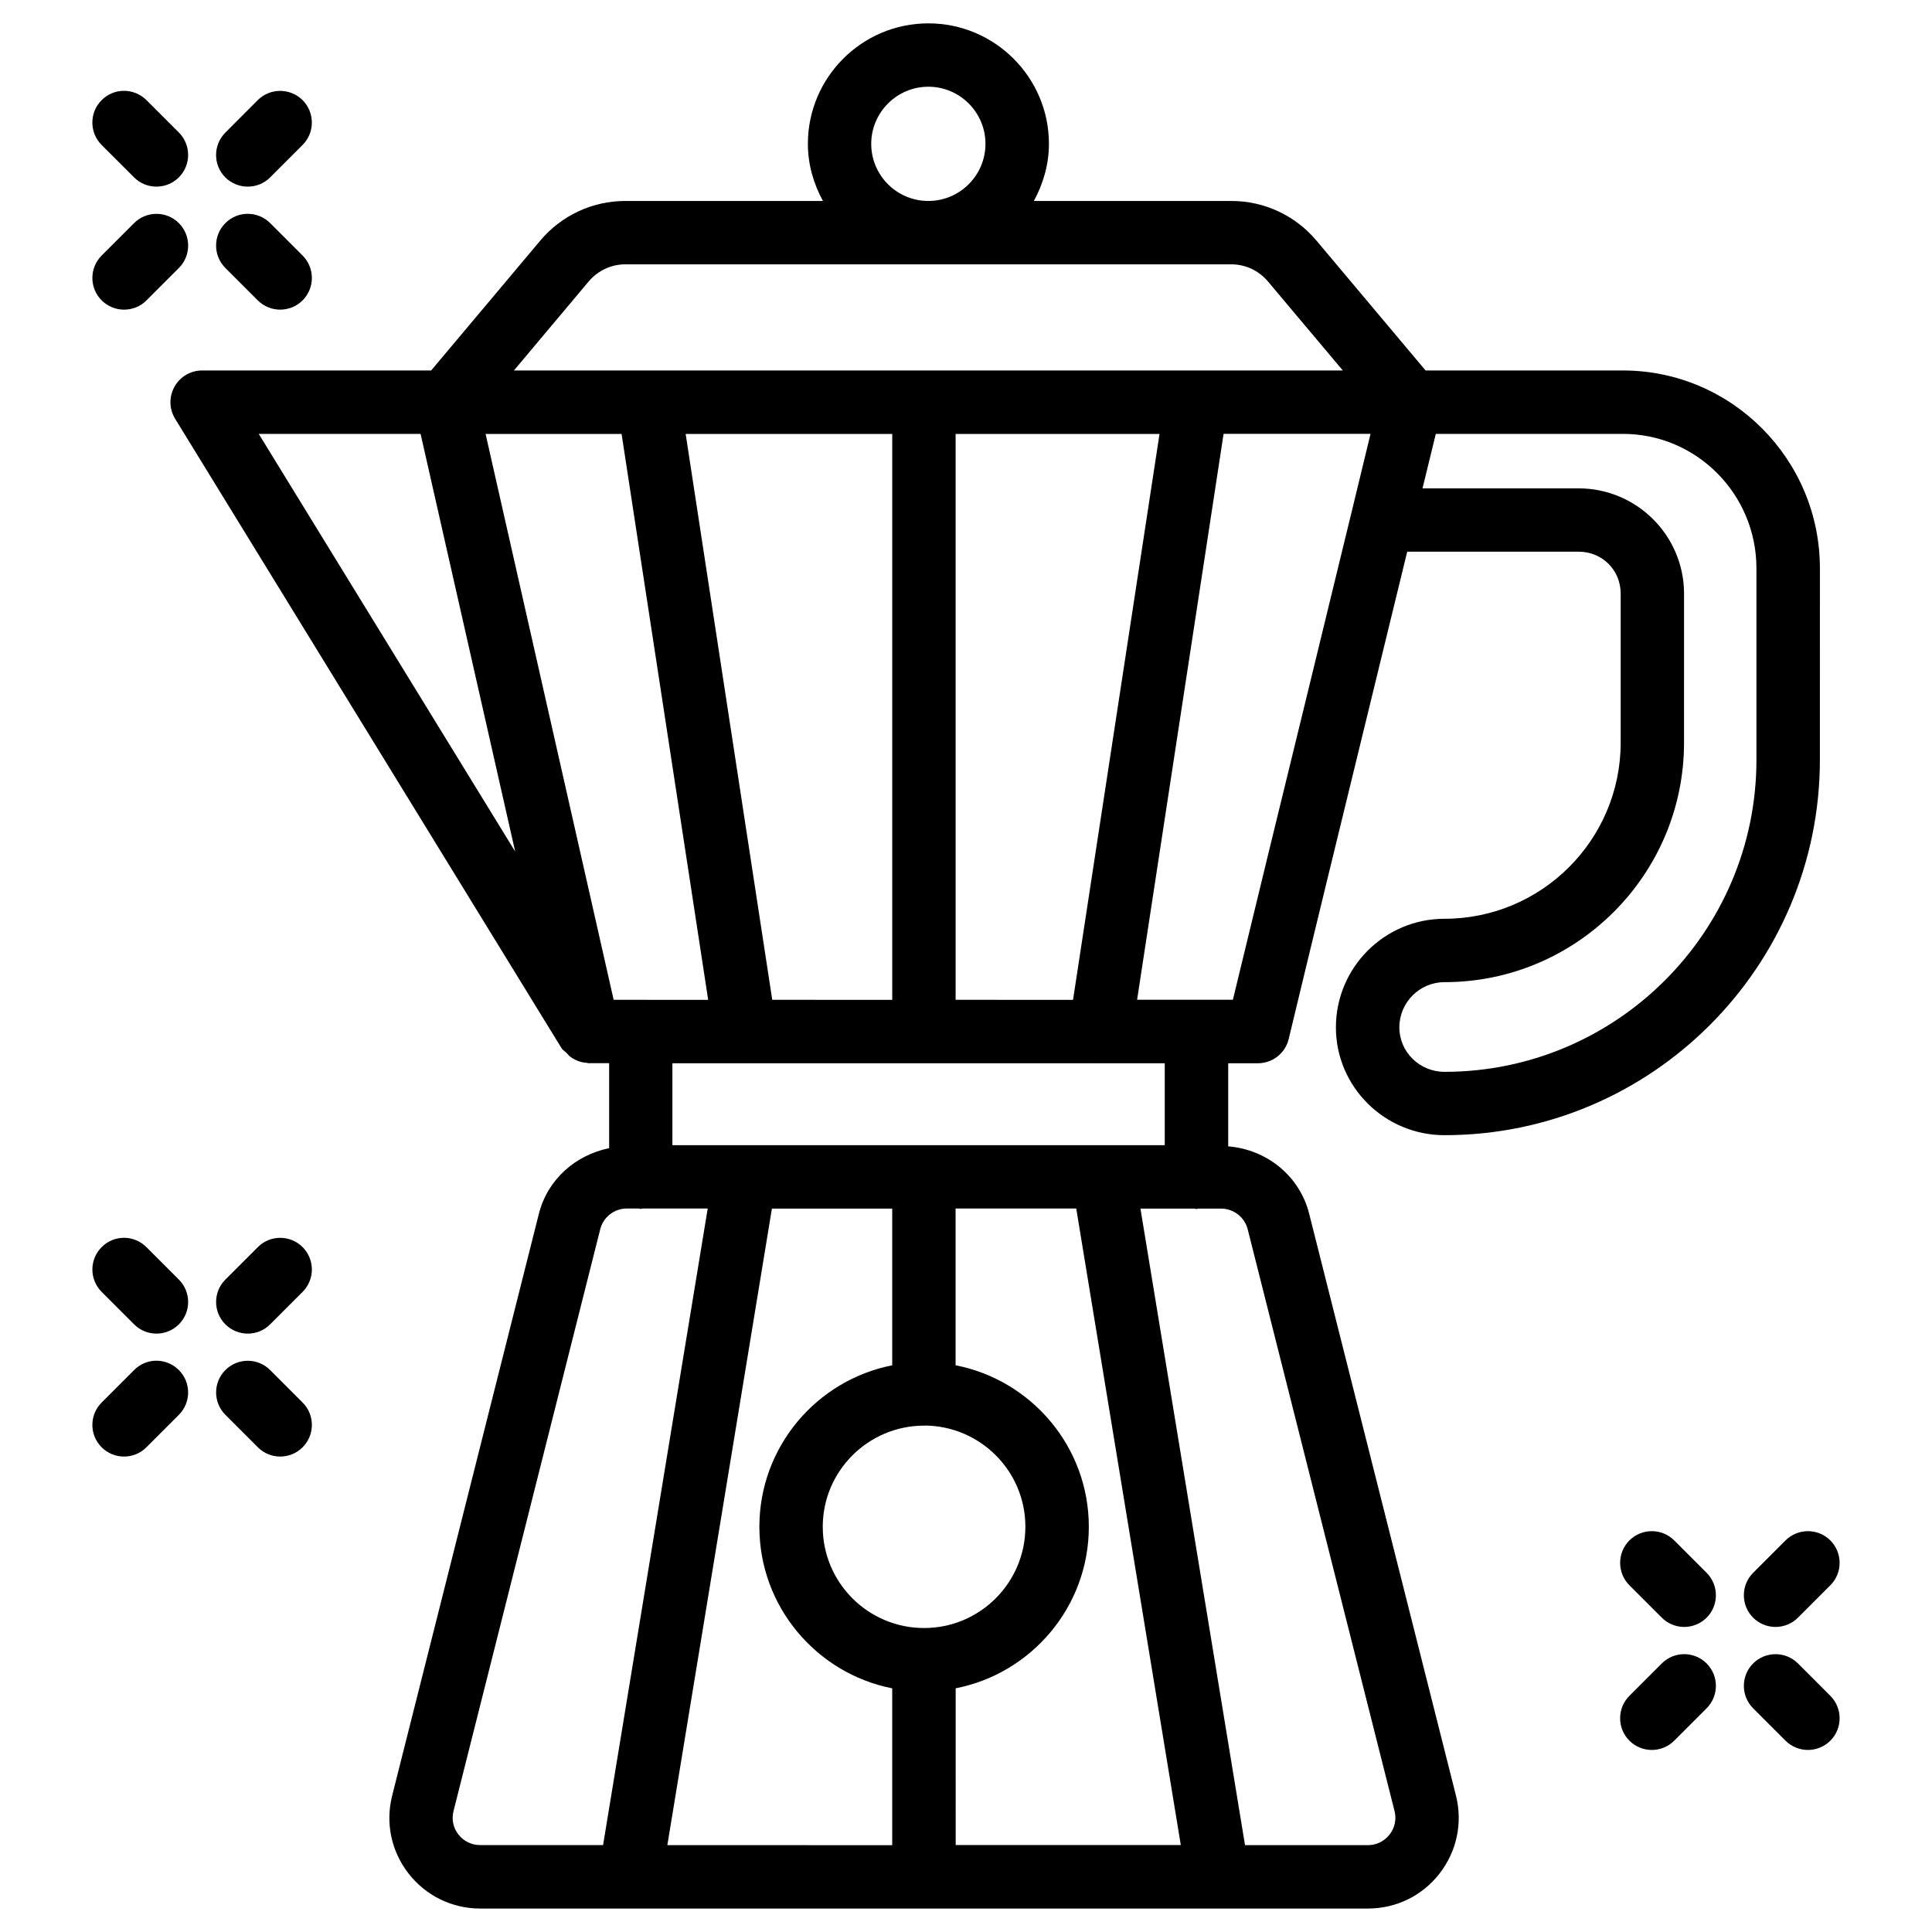 <?xml version="1.0" encoding="UTF-8"?>
<!-- Uploaded to: ICON Repo, www.svgrepo.com, Generator: ICON Repo Mixer Tools -->
<svg fill="#000000" width="800px" height="800px" version="1.1" viewBox="144 144 512 512" xmlns="http://www.w3.org/2000/svg">
 <g>
  <path d="m490.94 465.64c-2.539-10.055-11.273-17.023-21.453-17.844v-22.02h7.871c3.883 0 7.262-2.664 8.164-6.445 6.023-25.129 13.855-57.16 20.992-86.426l10.41-42.699h45.469c6.234 0 11.105 4.891 11.105 11.125v39.465c0 25.758-20.93 46.688-46.688 46.688-15.871 0-28.781 12.91-28.781 28.781 0 15.742 12.91 28.57 28.781 28.57 54.852 0 99.48-44.629 99.48-99.504l0.004-50.734c0-28.906-23.426-52.418-52.207-52.418h-52.293l-28.926-34.426c-5.625-6.676-13.832-10.496-22.547-10.496h-52.332c2.457-4.535 3.988-9.637 3.988-15.137 0-17.613-14.336-31.93-31.949-31.93-17.613 0-31.93 14.316-31.93 31.93 0 5.5 1.531 10.621 3.988 15.137h-52.352c-8.711 0-16.941 3.82-22.547 10.496l-28.926 34.426h-60.691c-3.043 0-5.836 1.637-7.328 4.305-1.488 2.664-1.426 5.918 0.172 8.5l102.38 166.76c0.336 0.547 0.902 0.84 1.344 1.301 0.398 0.418 0.715 0.82 1.176 1.133 1.258 0.859 2.688 1.426 4.281 1.492 0.125 0 0.211 0.105 0.336 0.105 0.062 0 0.105-0.02 0.168-0.02h5.332v22.523c-8.922 1.828-16.312 8.27-18.621 17.383l-38.879 154.19c-1.828 7.242-0.25 14.758 4.344 20.656 4.598 5.898 11.523 9.277 18.996 9.277h117.49c0.043 0 0.062 0.02 0.105 0.02 0.043 0 0.062-0.02 0.105-0.02h117.55c7.473 0 14.402-3.379 18.977-9.277 4.578-5.898 6.172-13.434 4.344-20.676zm11.23-185.86c-0.02 0.02-0.02 0.043-0.02 0.062l-11.945 49.078c-6.551 26.828-13.688 56.008-19.48 80.023h-25.383l22.922-149.97h38.941zm-104.92 129.18v-149.96h54.035l-22.922 149.97zm-48.598 0-22.945-149.96h54.746v149.97zm-42.027 0-33.941-149.96h36.043l22.945 149.97zm302.85-114.36v50.758c0 45.594-37.094 82.688-82.668 82.688-6.59 0-11.965-5.269-11.965-11.777 0-6.613 5.375-11.988 11.965-11.988 34.992 0 63.48-28.465 63.48-63.48l0.004-39.461c0-15.387-12.531-27.918-27.918-27.918h-41.395l3.527-14.441h49.562c19.539-0.004 35.406 15.973 35.406 35.621zm-234.59-112.48c0-8.332 6.801-15.137 15.137-15.137 8.355 0 15.137 6.801 15.137 15.137 0 8.332-6.781 15.137-15.137 15.137-8.355 0-15.137-6.781-15.137-15.137zm-74.855 36.441c2.434-2.852 5.941-4.512 9.699-4.512h160.57c3.758 0 7.285 1.66 9.699 4.512l19.859 23.617h-219.66zm-44.566 40.434 25.066 110.67-67.953-110.67zm85.918 166.78c0.02 0 0.043 0.02 0.062 0.02 0.082 0 0.168-0.02 0.25-0.02h47.062c0.043 0 0.062 0.02 0.105 0.02 0.043 0 0.062-0.02 0.105-0.02h46.371c0.082 0 0.168 0.02 0.25 0.02 0.02 0 0.043-0.02 0.062-0.02h17.023v21.707h-130.48v-21.707zm39.066 38.5v41.543c-20.047 3.945-35.203 21.621-35.203 42.805 0 21.18 15.176 38.855 35.203 42.805v41.562l-59.594-0.004 27.711-168.69h31.883zm8.441 111.17c-14.82 0-26.848-12.027-26.848-26.828 0-14.738 11.965-26.703 26.68-26.809 0.043 0 0.082 0.02 0.125 0.02 0.062 0 0.105-0.043 0.168-0.043 14.758 0.082 26.723 12.051 26.723 26.809 0 14.824-12.027 26.852-26.848 26.852zm8.355 15.977c20.07-3.906 35.309-21.602 35.309-42.805s-15.219-38.879-35.309-42.805v-41.543h31.973l27.711 168.69h-59.66l-0.004-41.539zm-131.75 38.75c-1.387-1.762-1.867-4.031-1.301-6.234l38.879-154.19c0.82-3.211 3.715-5.481 7.055-5.481l3.164 0.004c0.168 0.02 0.336 0.105 0.504 0.105 0.168 0 0.336-0.082 0.504-0.105h17.254l-27.73 168.69h-32.578c-2.266 0.02-4.344-1.008-5.75-2.793zm246.76 0c-1.387 1.785-3.484 2.812-5.731 2.812h-32.578l-27.711-168.69h14.336c0.168 0.02 0.336 0.105 0.504 0.105 0.168 0 0.336-0.082 0.504-0.105h6.004c3.336 0 6.254 2.246 7.074 5.481l38.918 154.19v0.02c0.547 2.141 0.062 4.43-1.32 6.191z"/>
  <path d="m212.31 223.6c1.637 1.637 3.801 2.457 5.941 2.457s4.305-0.82 5.941-2.457c3.273-3.273 3.273-8.605 0-11.883l-8.586-8.582c-3.297-3.297-8.605-3.297-11.883 0-3.273 3.273-3.273 8.605 0 11.883z"/>
  <path d="m179.52 191c1.637 1.641 3.777 2.457 5.941 2.457 2.141 0 4.305-0.82 5.941-2.457 3.273-3.273 3.273-8.605 0-11.883l-8.586-8.582c-3.297-3.273-8.605-3.297-11.883 0-3.273 3.273-3.273 8.605 0 11.883z"/>
  <path d="m209.66 193.46c2.164 0 4.305-0.82 5.941-2.457l8.586-8.586c3.273-3.273 3.273-8.605 0-11.883-3.273-3.254-8.605-3.273-11.883 0l-8.586 8.609c-3.273 3.273-3.273 8.605 0 11.883 1.66 1.617 3.801 2.434 5.941 2.434z"/>
  <path d="m176.88 226.06c2.164 0 4.305-0.82 5.941-2.457l8.586-8.586c3.273-3.273 3.273-8.605 0-11.883-3.297-3.297-8.605-3.273-11.883 0l-8.586 8.586c-3.273 3.273-3.273 8.605 0 11.883 1.656 1.637 3.801 2.457 5.941 2.457z"/>
  <path d="m215.61 507.1c-3.297-3.316-8.605-3.297-11.883-0.02-3.273 3.273-3.273 8.586 0 11.859l8.586 8.586c1.637 1.66 3.801 2.477 5.941 2.477s4.305-0.82 5.941-2.457c3.273-3.273 3.273-8.586 0-11.859z"/>
  <path d="m182.82 474.52c-3.297-3.316-8.605-3.316-11.883-0.02-3.273 3.273-3.273 8.586 0 11.859l8.586 8.586c1.637 1.66 3.801 2.477 5.941 2.477 2.141 0 4.305-0.82 5.941-2.457 3.273-3.273 3.273-8.586 0-11.859z"/>
  <path d="m212.31 474.52-8.586 8.586c-3.273 3.273-3.273 8.586 0 11.859 1.637 1.637 3.801 2.457 5.941 2.457 2.164 0 4.305-0.82 5.941-2.477l8.586-8.586c3.273-3.273 3.273-8.586 0-11.859-3.277-3.277-8.609-3.297-11.883 0.02z"/>
  <path d="m179.52 507.1-8.586 8.586c-3.273 3.273-3.273 8.586 0 11.859 1.637 1.637 3.777 2.457 5.941 2.457s4.305-0.82 5.941-2.477l8.586-8.586c3.273-3.273 3.273-8.586 0-11.859-3.32-3.297-8.609-3.32-11.883 0.02z"/>
  <path d="m620.48 584.83c-3.273-3.273-8.605-3.273-11.883 0-3.273 3.273-3.273 8.605 0 11.883l8.586 8.586c1.637 1.637 3.801 2.457 5.941 2.457s4.305-0.82 5.941-2.457c3.273-3.273 3.273-8.605 0-11.883z"/>
  <path d="m587.69 552.23c-3.273-3.273-8.605-3.273-11.883 0-3.273 3.273-3.273 8.605 0 11.883l8.586 8.586c1.637 1.637 3.801 2.457 5.941 2.457s4.305-0.82 5.941-2.457c3.273-3.273 3.273-8.605 0-11.883z"/>
  <path d="m617.18 552.23-8.586 8.586c-3.273 3.273-3.273 8.605 0 11.883 1.637 1.637 3.801 2.457 5.941 2.457 2.141 0 4.305-0.82 5.941-2.457l8.586-8.586c3.273-3.273 3.273-8.605 0-11.883-3.277-3.277-8.609-3.277-11.883 0z"/>
  <path d="m584.39 584.83-8.586 8.586c-3.273 3.273-3.273 8.605 0 11.883 1.637 1.637 3.801 2.457 5.941 2.457s4.305-0.82 5.941-2.457l8.586-8.586c3.273-3.273 3.273-8.605 0-11.883-3.277-3.273-8.609-3.293-11.883 0z"/>
 </g>
</svg>